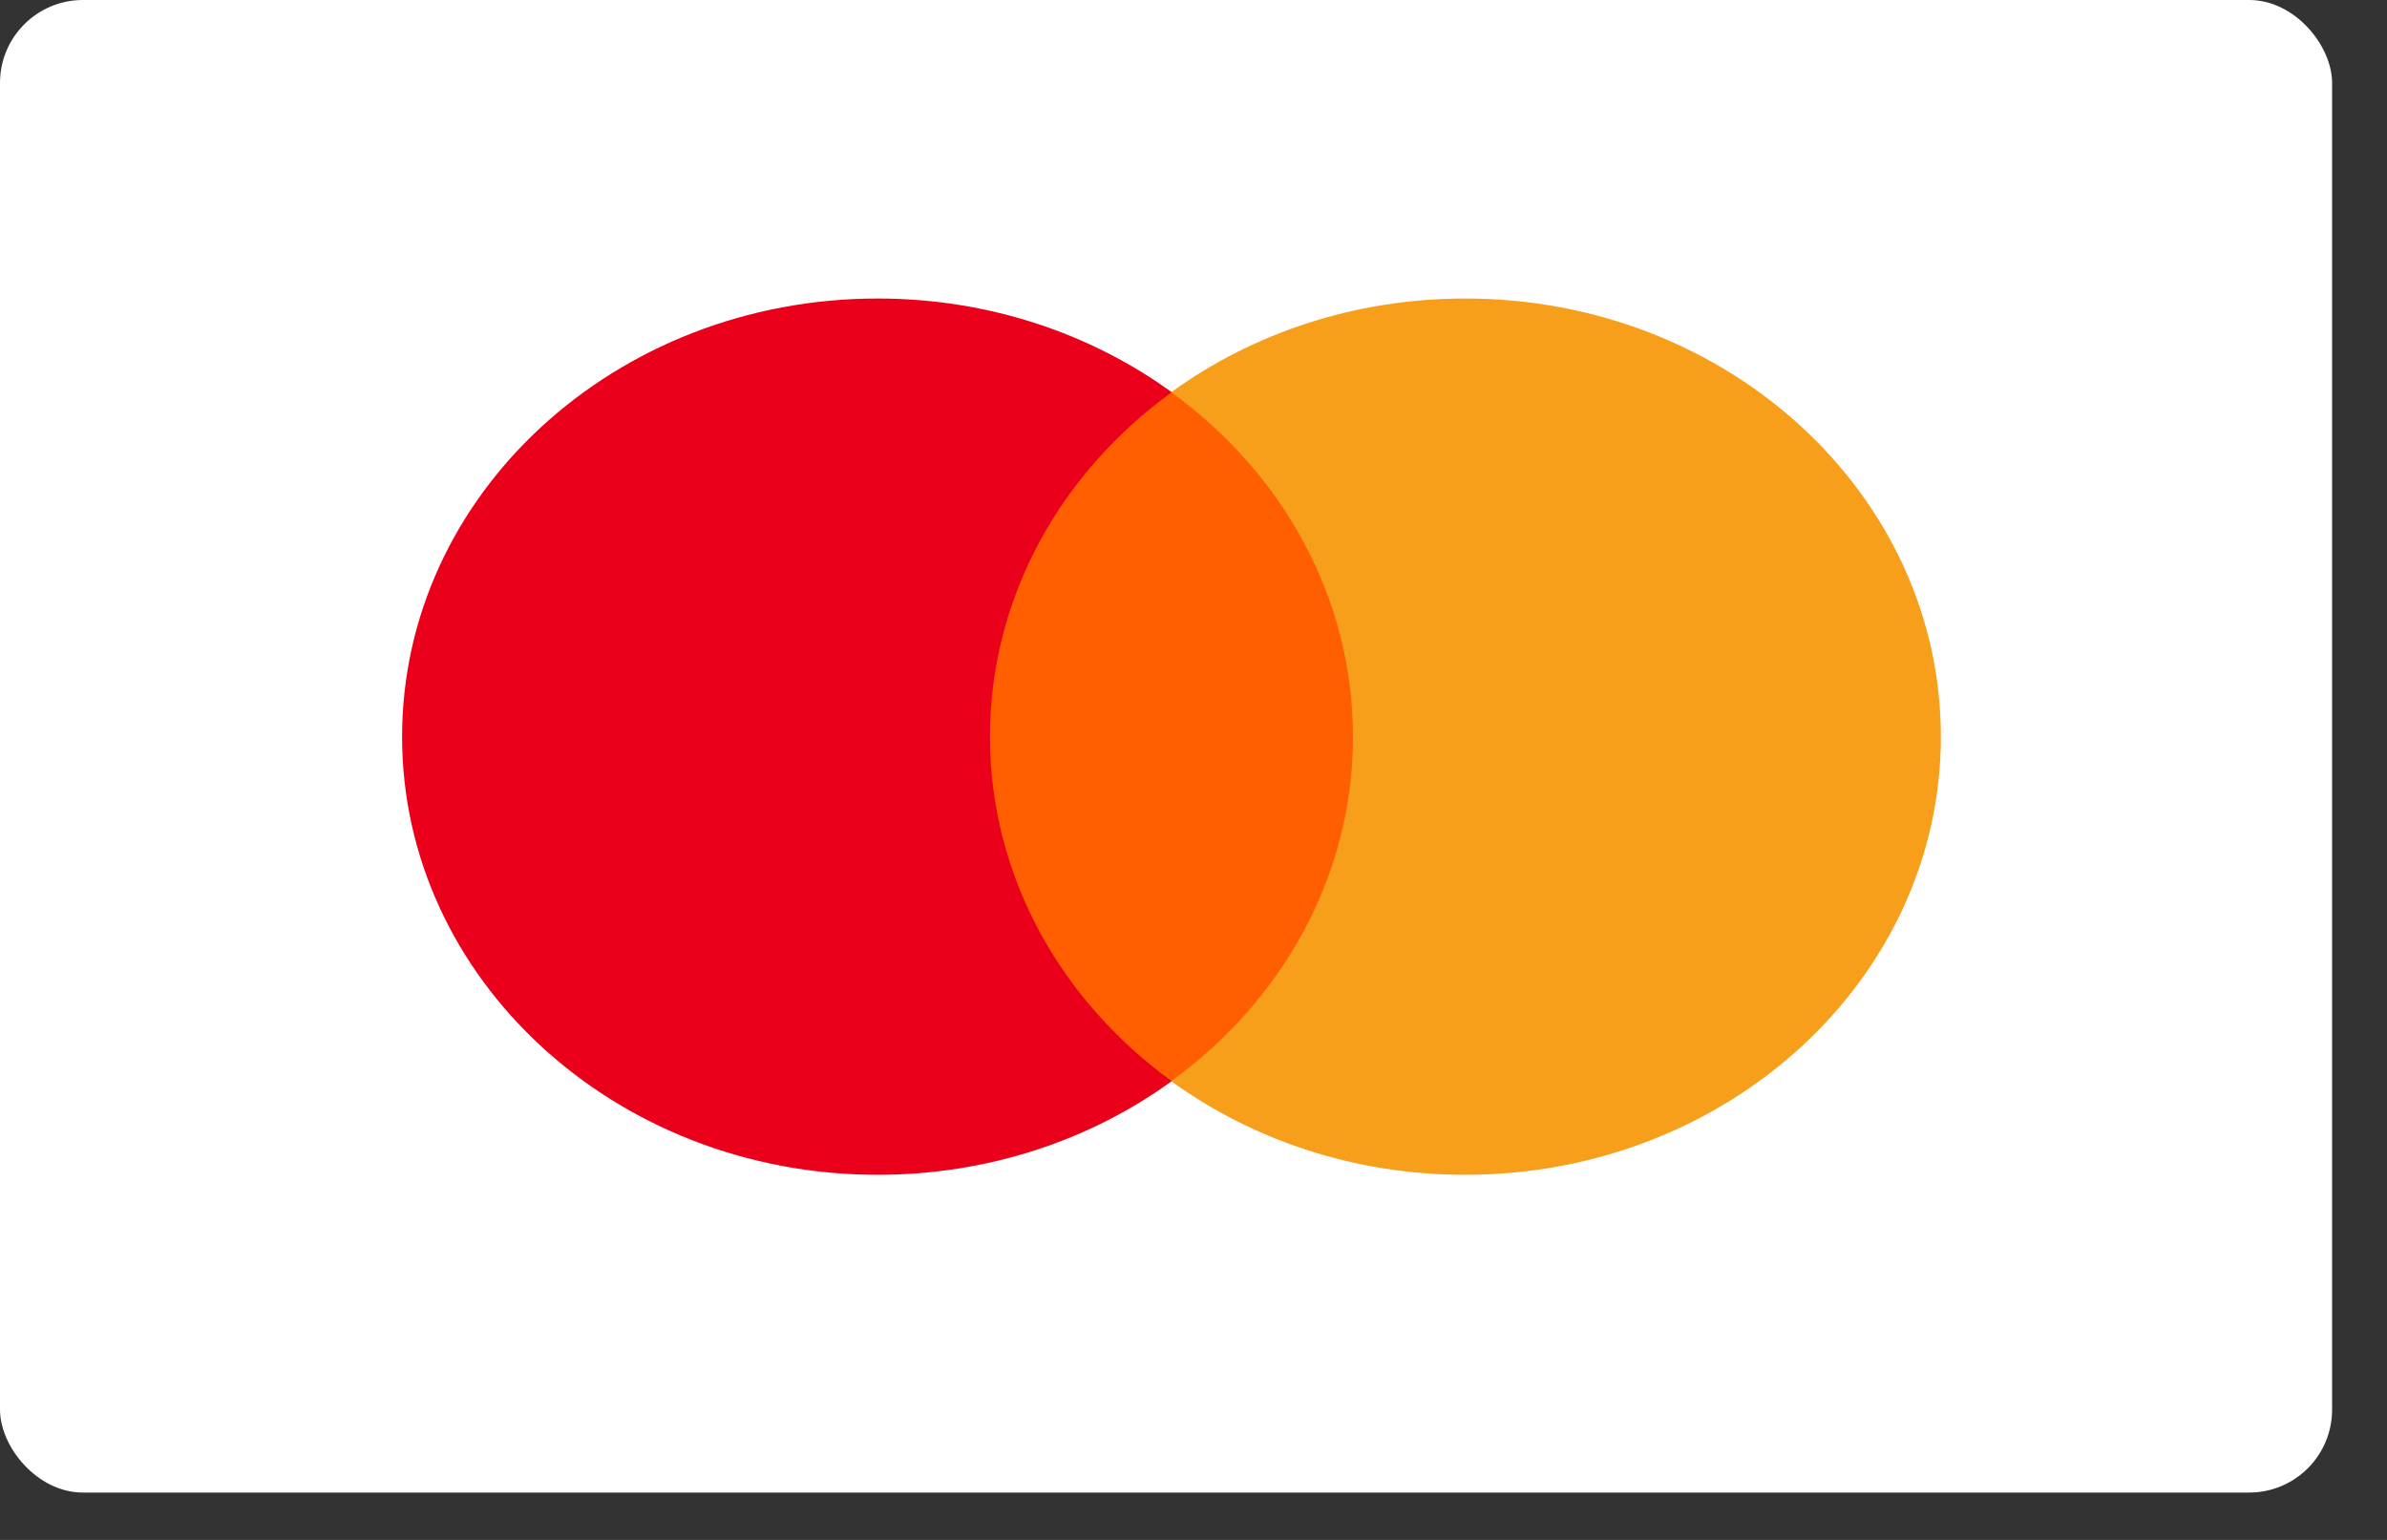 <svg width="31" height="20" viewBox="0 0 31 20" fill="none" xmlns="http://www.w3.org/2000/svg">
<rect x="0" y="0" width="31" height="20" fill="#333333" stroke="none"/>
<rect width="30.287" height="19.385" rx="1.077" fill="white"/>
<path d="M17.917 14.042H12.512V5.094H17.917V14.042Z" fill="#FF5F00"/>
<path d="M12.857 9.568C12.857 7.752 13.78 6.136 15.217 5.094C14.166 4.332 12.84 3.877 11.399 3.877C7.987 3.877 5.222 6.425 5.222 9.568C5.222 12.711 7.987 15.258 11.399 15.258C12.84 15.258 14.166 14.804 15.217 14.042C13.78 13 12.857 11.383 12.857 9.568Z" fill="#EB001B"/>
<path d="M25.206 9.568C25.206 12.711 22.441 15.258 19.029 15.258C17.588 15.258 16.262 14.804 15.211 14.042C16.648 13 17.571 11.383 17.571 9.568C17.571 7.752 16.648 6.136 15.211 5.094C16.262 4.332 17.588 3.877 19.029 3.877C22.441 3.877 25.206 6.425 25.206 9.568Z" fill="#F79E1B"/>
</svg>
